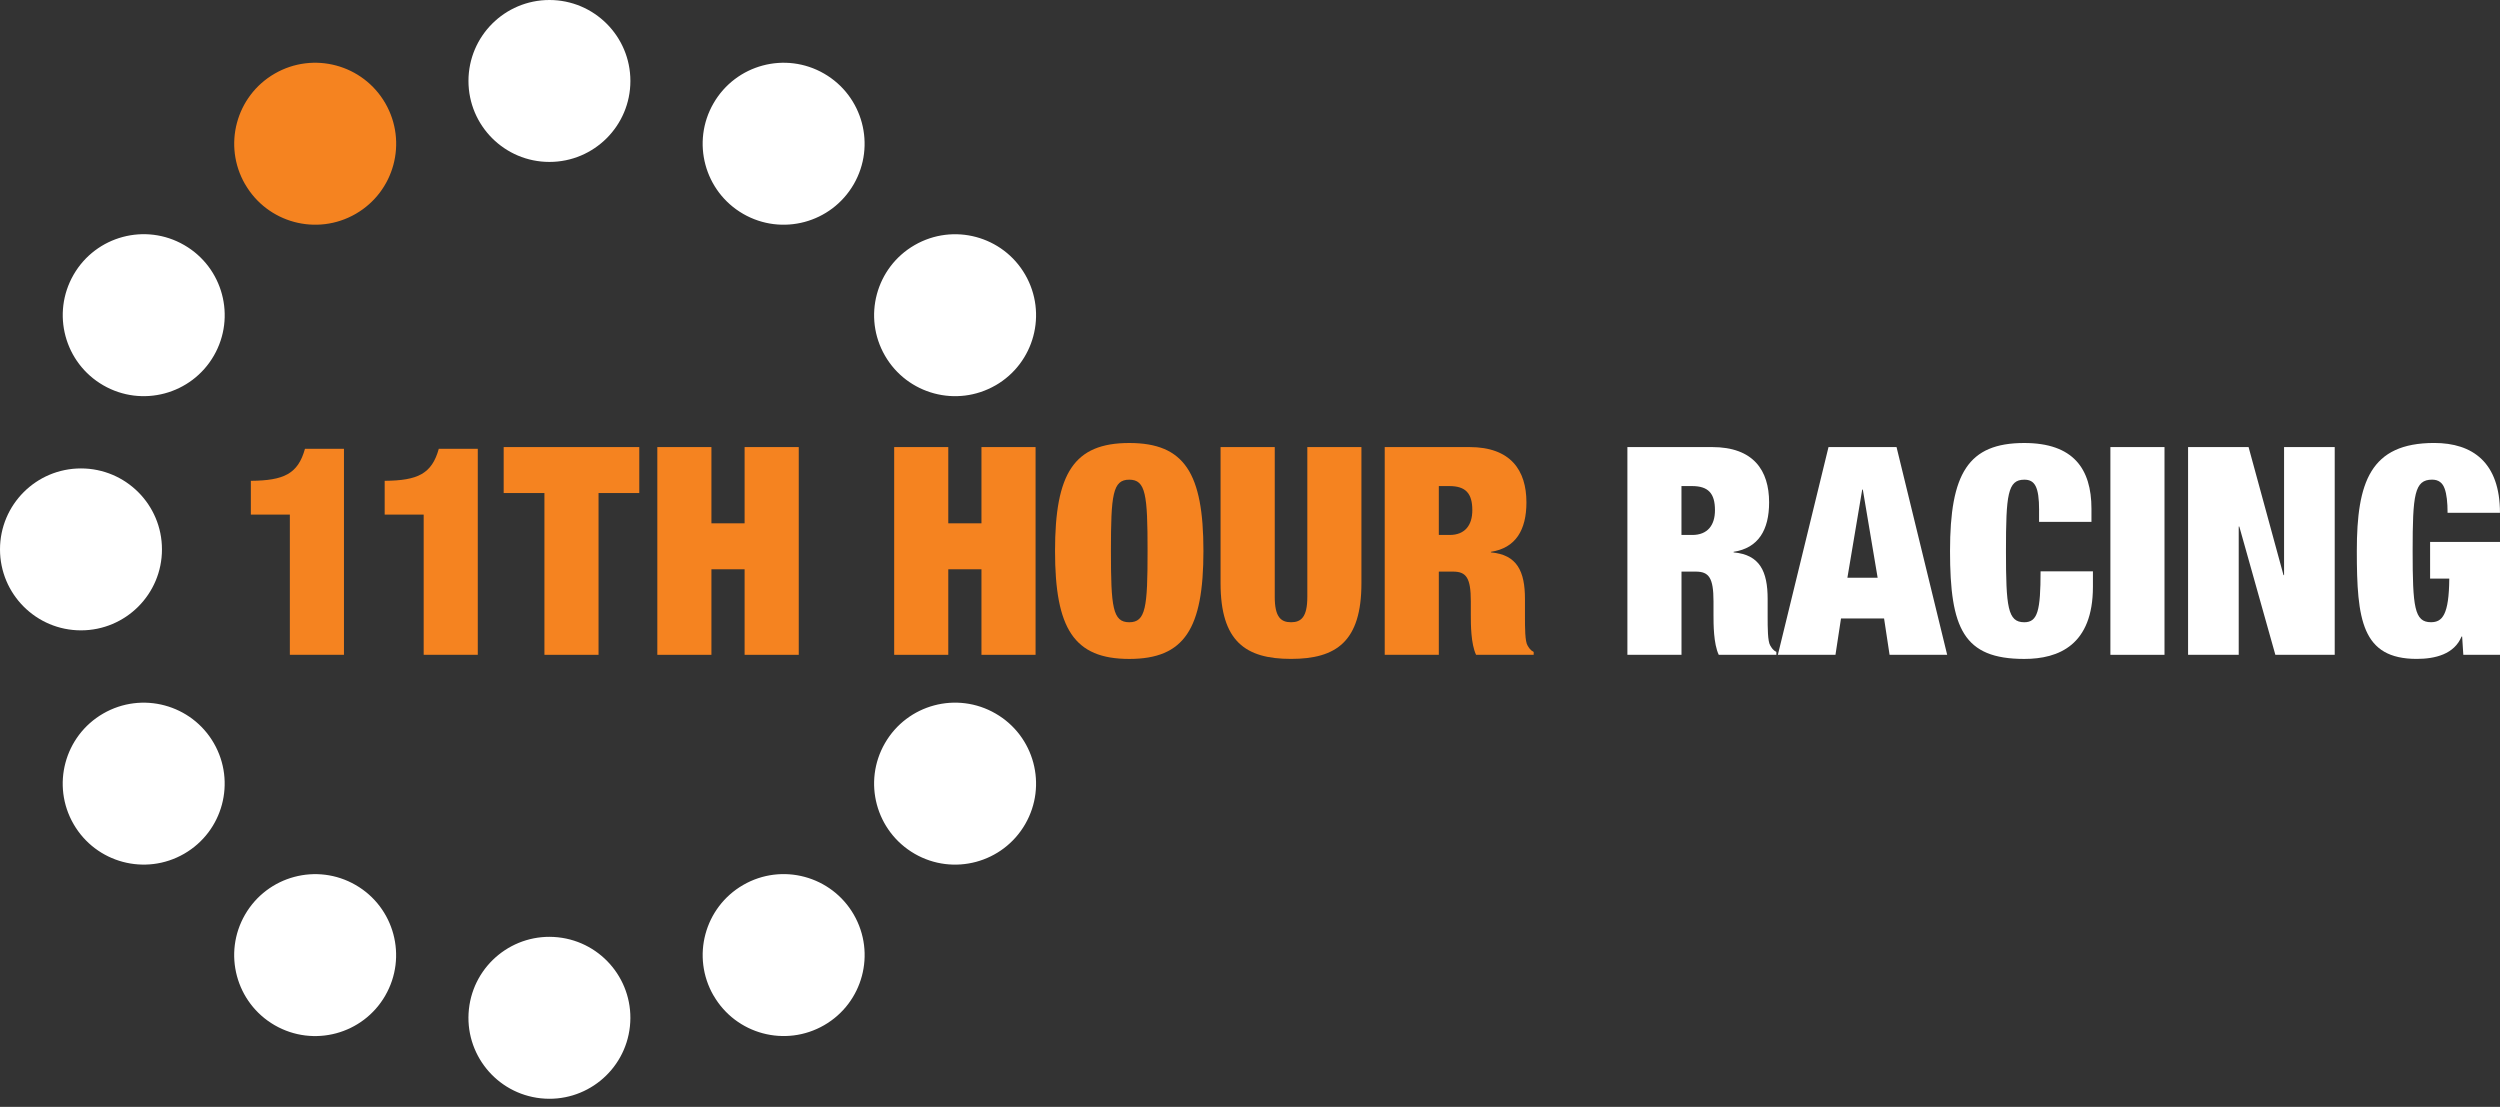 <svg xmlns="http://www.w3.org/2000/svg" id="Layer_1" viewBox="50 94.17 700 309.93"><rect x="50" y="94.17" width="700" height="309.93" fill="#333333" stroke="none"/><defs><style>.cls-1{fill:#f58320;}.cls-1,.cls-2{stroke-width:0px;}.cls-2{fill:#fff;}</style></defs><path class="cls-2" d="M181.17,116.84c0-12.52,10.15-22.67,22.67-22.67s22.67,10.15,22.67,22.67-10.15,22.67-22.67,22.67-22.67-10.15-22.67-22.67Z"/><circle class="cls-2" cx="203.84" cy="379.16" r="22.67" transform="translate(-194.81 541.62) rotate(-83.91)"/><path class="cls-1" d="M118.62,145.75c-6.26-10.85-2.55-24.71,8.3-30.97,10.84-6.26,24.7-2.55,30.97,8.3,6.26,10.85,2.55,24.71-8.29,30.97-10.84,6.26-24.71,2.55-30.97-8.3Z"/><path class="cls-2" d="M249.79,372.93c-6.26-10.85-2.55-24.71,8.3-30.97,10.84-6.26,24.7-2.55,30.97,8.3,6.26,10.85,2.55,24.7-8.29,30.96-10.84,6.26-24.71,2.55-30.97-8.3Z"/><path class="cls-2" d="M78.91,202.05c-10.85-6.26-14.56-20.12-8.3-30.97,6.26-10.84,20.12-14.56,30.97-8.29,10.85,6.26,14.56,20.13,8.3,30.97-6.26,10.84-20.12,14.56-30.97,8.29Z"/><path class="cls-2" d="M306.09,333.22c-10.85-6.27-14.56-20.13-8.3-30.97,6.26-10.85,20.12-14.56,30.97-8.29,10.85,6.26,14.56,20.12,8.3,30.96-6.26,10.85-20.12,14.57-30.97,8.3Z"/><path class="cls-2" d="M72.67,270.67c-12.52,0-22.67-10.15-22.67-22.67,0-12.52,10.14-22.67,22.67-22.67,12.53,0,22.68,10.15,22.68,22.67s-10.15,22.67-22.68,22.67Z"/><path class="cls-2" d="M101.57,333.22c-10.84,6.26-24.7,2.55-30.97-8.3-6.26-10.84-2.55-24.7,8.3-30.96,10.85-6.26,24.71-2.55,30.97,8.29,6.26,10.85,2.55,24.71-8.3,30.97Z"/><path class="cls-2" d="M328.76,202.06c-10.85,6.26-24.71,2.54-30.97-8.3-6.26-10.84-2.55-24.7,8.3-30.96,10.85-6.26,24.71-2.55,30.97,8.29,6.26,10.85,2.55,24.71-8.3,30.98Z"/><path class="cls-2" d="M157.88,372.93c-6.26,10.85-20.12,14.56-30.97,8.3-10.84-6.26-14.56-20.12-8.3-30.96,6.27-10.84,20.13-14.56,30.97-8.3,10.84,6.26,14.56,20.12,8.29,30.97Z"/><path class="cls-2" d="M289.05,145.75c-6.27,10.85-20.13,14.56-30.97,8.3-10.84-6.26-14.56-20.12-8.29-30.97,6.26-10.84,20.12-14.56,30.96-8.3,10.85,6.27,14.56,20.13,8.3,30.97Z"/><path class="cls-1" d="M131.16,277.52v-39.27h-10.92v-9.45c9.29-.08,13.2-1.96,15.15-8.96h10.92v57.68h-15.15Z"/><path class="cls-1" d="M168.63,277.52v-39.27h-10.92v-9.45c9.29-.08,13.2-1.96,15.15-8.96h10.92v57.68h-15.15Z"/><path class="cls-1" d="M202.44,232.22h-11.41v-12.87h37.97v12.87h-11.41v45.3h-15.15v-45.3Z"/><path class="cls-1" d="M234.05,219.35h15.15v21.35h9.29v-21.35h15.16v58.17h-15.16v-23.95h-9.29v23.95h-15.15v-58.17Z"/><path class="cls-1" d="M300.37,219.35h15.15v21.35h9.29v-21.35h15.15v58.17h-15.15v-23.95h-9.29v23.95h-15.15v-58.17Z"/><path class="cls-1" d="M366.19,218.21c15.48,0,20.77,8.47,20.77,30.23s-5.3,30.23-20.77,30.23-20.78-8.47-20.78-30.23,5.3-30.23,20.78-30.23ZM366.19,268.4c4.64,0,5.13-4.24,5.13-19.96s-.49-19.96-5.13-19.96-5.13,4.24-5.13,19.96.49,19.96,5.13,19.96Z"/><path class="cls-1" d="M406.93,219.35v41.96c0,5.62,1.71,7.09,4.56,7.09s4.56-1.47,4.56-7.09v-41.96h15.15v38.13c0,16.29-7.01,21.18-19.72,21.18s-19.72-4.89-19.72-21.18v-38.13h15.15Z"/><path class="cls-1" d="M437.72,219.35h23.71c11.57,0,15.97,6.52,15.97,15.48,0,7.74-3.01,12.79-9.94,13.85v.16c7.33.65,9.53,5.3,9.53,13.04v4.97c0,3.02,0,6.93.73,8.07.41.65.74,1.3,1.71,1.79v.81h-16.13c-1.47-3.1-1.47-8.64-1.47-11.08v-3.91c0-6.6-1.3-8.31-4.97-8.31h-3.99v23.3h-15.15v-58.17ZM452.88,243.96h3.02c4.32,0,6.35-2.77,6.35-6.93,0-4.73-1.87-6.76-6.44-6.76h-2.94v13.69Z"/><path class="cls-2" d="M505.67,219.35h23.71c11.57,0,15.97,6.52,15.97,15.48,0,7.74-3.01,12.79-9.94,13.85v.16c7.33.65,9.53,5.3,9.53,13.04v4.97c0,3.02,0,6.93.73,8.07.41.65.74,1.3,1.71,1.79v.81h-16.13c-1.47-3.1-1.47-8.64-1.47-11.08v-3.91c0-6.6-1.3-8.31-4.97-8.31h-3.99v23.3h-15.15v-58.17ZM520.82,243.96h3.02c4.32,0,6.35-2.77,6.35-6.93,0-4.73-1.87-6.76-6.44-6.76h-2.94v13.69Z"/><path class="cls-2" d="M561.97,219.35h19.06l14.18,58.17h-16.13l-1.54-10.18h-12.06l-1.55,10.18h-16.13l14.18-58.17ZM571.58,231.25h-.16l-4.15,24.69h8.47l-4.15-24.69Z"/><path class="cls-2" d="M620.95,237.03c0-6.6-1.22-8.55-4.15-8.55-4.65,0-5.13,4.24-5.13,19.96s.49,19.96,5.13,19.96c3.75,0,4.56-3.26,4.56-14.26h14.66v4.32c0,16.29-9.53,20.21-19.23,20.21-17.03,0-20.78-8.56-20.78-30.23s5.05-30.23,20.78-30.23c13.69,0,18.82,7.17,18.82,18.41v3.67h-14.67v-3.26Z"/><path class="cls-2" d="M640.91,219.35h15.15v58.17h-15.15v-58.17Z"/><path class="cls-2" d="M662.66,219.35h16.94l9.78,35.85h.16v-35.85h14.18v58.17h-16.62l-10.1-35.93h-.16v35.93h-14.18v-58.17Z"/><path class="cls-2" d="M730.45,245.91h19.55v31.61h-10.27l-.33-5.13h-.16c-2.04,4.97-7.41,6.27-12.55,6.27-15.4,0-16.78-11-16.78-30.23s3.75-30.23,21.67-30.23c10.75,0,18.41,5.46,18.41,19.55h-14.67c0-2.93-.25-5.21-.82-6.76-.57-1.63-1.71-2.52-3.5-2.52-4.97,0-5.46,4.24-5.46,19.96s.49,19.96,5.13,19.96c3.18,0,5.05-2.04,5.13-12.22h-5.37v-10.27Z"/></svg>